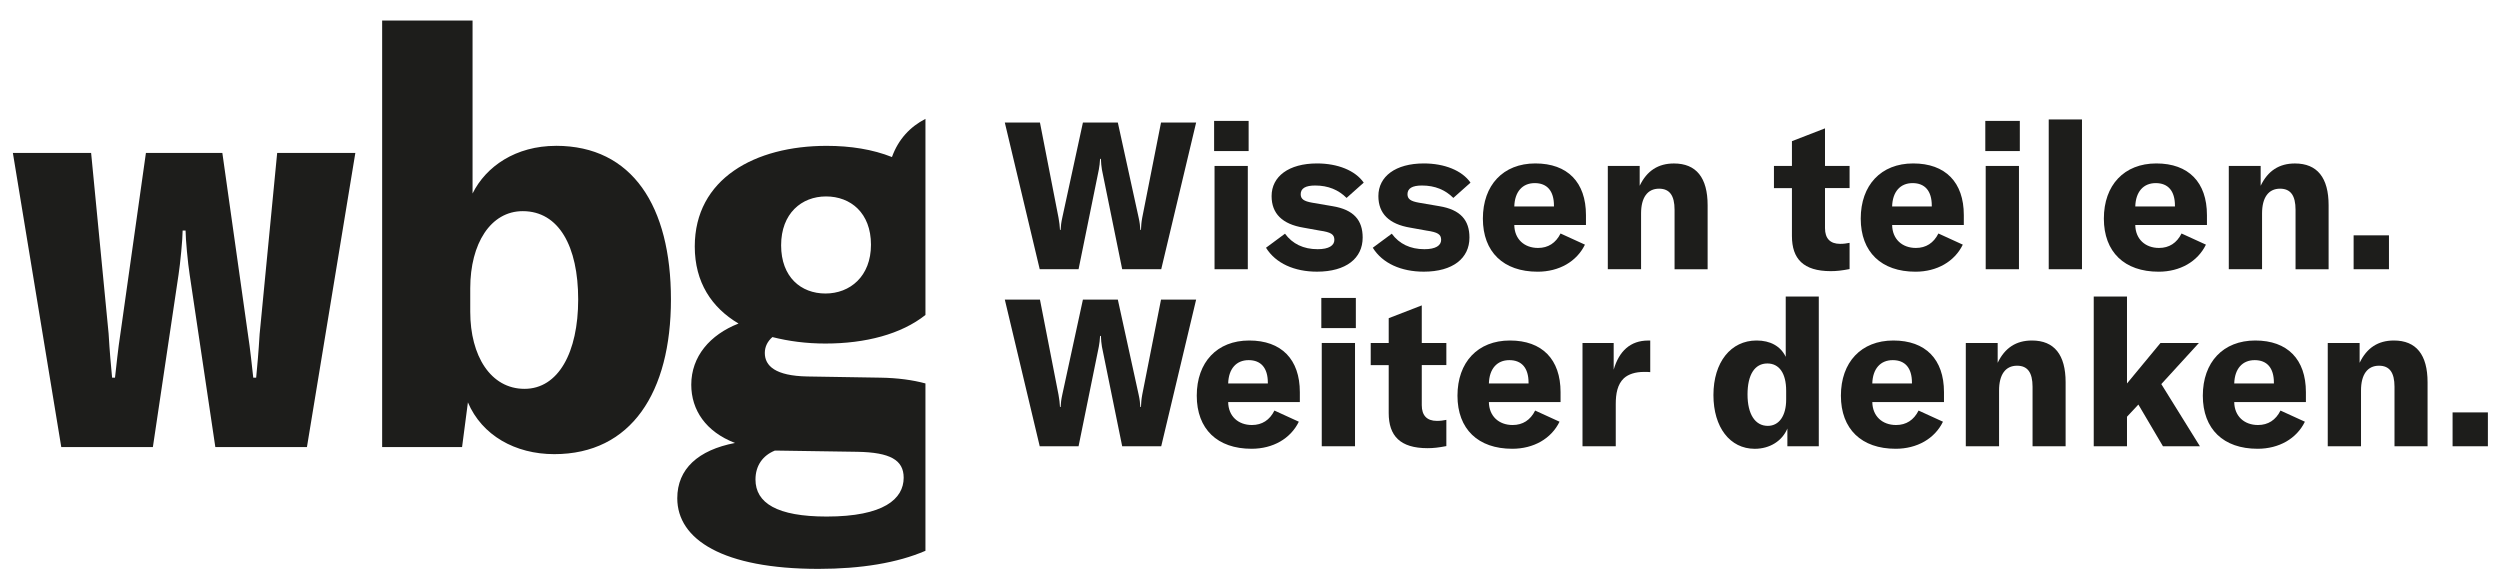 <?xml version="1.0" encoding="UTF-8"?>
<svg id="Ebene_1" data-name="Ebene 1" xmlns="http://www.w3.org/2000/svg" xmlns:xlink="http://www.w3.org/1999/xlink" version="1.1" viewBox="0 0 757.63 178.02">
  <defs>
    <style>
      .cls-1 {
        clip-path: url(#clippath);
      }

      .cls-2 {
        fill: none;
      }

      .cls-2, .cls-3 {
        stroke-width: 0px;
      }

      .cls-3 {
        fill: #1d1d1b;
      }
    </style>
    <clipPath id="clippath">
      <rect class="cls-2" x="-192.6" y="6.22" width="946.56" height="166.43"/>
    </clipPath>
  </defs>
  <g class="cls-1">
    <path class="cls-3" d="M234.78,136.56h1.24l23.87.36c9.9.18,13.97,2.5,13.97,7.85,0,6.42-6.01,11.77-23.34,11.77-15.03,0-21.57-4.1-21.57-11.23,0-4.28,2.3-7.31,5.83-8.74M250.34,59.53c7.43,0,13.61,4.99,13.61,14.62s-6.36,14.8-13.79,14.8-13.44-4.99-13.44-14.62,6.19-14.8,13.61-14.8M250.16,104.11c12.15,0,22.96-2.84,30.3-8.66v-59.43c-4.63,2.39-8.21,6.17-10.15,11.57-5.83-2.32-12.55-3.39-19.8-3.39-21.75,0-39.96,9.99-39.96,30.49,0,10.88,5.13,18.54,13.26,23.36-8.66,3.39-14.32,9.99-14.32,18.54,0,7.67,4.42,14.26,13.26,17.65-11.14,2.14-17.5,7.85-17.5,16.76,0,12.48,13.79,21.4,42.79,21.4,12.93,0,23.93-1.82,32.42-5.48v-50.72c-3.9-1.05-8.42-1.67-13.68-1.75l-22.1-.36c-9.72-.18-12.9-3.21-12.9-7.13,0-1.96.88-3.57,2.3-4.81,4.95,1.25,10.25,1.96,16.09,1.96M78.69,101.08c-.35,5.88-.71,9.63-1.06,13.37h-.88c-.53-4.28-.71-7.31-1.77-14.26l-7.6-53.85h-23.16l-7.6,53.85c-1.06,6.95-1.24,9.99-1.77,14.26h-.88c-.36-3.74-.71-7.49-1.06-13.37l-5.3-54.74H3.9l14.67,89.15h27.76l7.78-52.25c.53-3.39,1.24-10.88,1.24-13.37h.89c0,2.5.7,9.99,1.24,13.37l7.78,52.25h27.76l14.67-89.15h-23.69l-5.3,54.74ZM158.95,117.84c-10.25,0-16.44-9.98-16.44-23.36v-7.13c0-13.55,6.19-23.36,15.91-23.36,10.96,0,16.8,10.7,16.8,26.75s-6.01,27.1-16.27,27.1M168.49,44.2c-12.2,0-21.22,6.24-25.28,14.44V6.22h-27.4v129.27h24.22l1.77-13.55c4.24,9.99,14.32,15.69,26.17,15.69,23.34,0,35.36-18.72,35.36-46.9s-11.67-46.54-34.83-46.54"/>
    <path class="cls-3" d="M304.52,37.14h10.64l5.63,28.86c.25,1.38.38,2.5.44,3.69h.19c.06-1.19.19-2.32.5-3.69l6.26-28.86h10.58l6.32,28.86c.31,1.38.44,2.5.5,3.69h.19c.06-1.19.12-2.32.38-3.69l5.7-28.86h10.64l-10.58,44.45h-11.83l-6.14-30.18c-.19-1-.25-2.07-.31-3.26h-.25c-.06,1.19-.19,2.25-.38,3.26l-6.14,30.18h-11.77l-10.58-44.45Z"/>
    <path class="cls-3" d="M367.94,36.64h10.46v9.14h-10.46v-9.14ZM368.07,50.29h10.08v31.3h-10.08v-31.3Z"/>
    <path class="cls-3" d="M383.66,75.08l5.76-4.26c2.25,3.07,5.57,4.7,9.89,4.7,3.44,0,5.07-1.13,5.07-2.82s-1-2.32-4.44-2.82l-4.88-.88c-6.45-1.06-9.7-4.26-9.7-9.58,0-5.95,5.2-9.89,13.77-9.89,6.26,0,11.58,2.13,14.15,5.82l-5.2,4.63c-2.44-2.44-5.57-3.76-9.52-3.76-2.94,0-4.38.88-4.38,2.63,0,1.5,1,2.13,3.44,2.57l6.2,1.06c6.45,1.06,9.14,4.26,9.14,9.52,0,6.26-5.01,10.33-13.84,10.33-6.82,0-12.52-2.5-15.46-7.26"/>
    <path class="cls-3" d="M416.02,75.08l5.76-4.26c2.25,3.07,5.57,4.7,9.89,4.7,3.44,0,5.07-1.13,5.07-2.82s-1-2.32-4.44-2.82l-4.88-.88c-6.45-1.06-9.7-4.26-9.7-9.58,0-5.95,5.2-9.89,13.77-9.89,6.26,0,11.58,2.13,14.15,5.82l-5.2,4.63c-2.44-2.44-5.57-3.76-9.52-3.76-2.94,0-4.38.88-4.38,2.63,0,1.5,1,2.13,3.44,2.57l6.2,1.06c6.45,1.06,9.14,4.26,9.14,9.52,0,6.26-5.01,10.33-13.84,10.33-6.82,0-12.52-2.5-15.46-7.26"/>
    <path class="cls-3" d="M480.63,68.19h-21.72c.06,4.26,3.01,6.95,7.2,6.95,3.07,0,5.38-1.5,6.82-4.38l7.39,3.38c-2.5,5.13-7.83,8.2-14.34,8.2-10.33,0-16.59-5.95-16.59-16.09s6.14-16.72,15.9-16.72,15.34,5.7,15.34,15.65v3ZM470.93,62.31c0-4.44-2.07-6.82-5.82-6.82s-6.07,2.63-6.2,7.07h12.02v-.25Z"/>
    <path class="cls-3" d="M487.27,50.29h9.64v6.01c2.19-4.57,5.63-6.76,10.39-6.76,6.76,0,10.2,4.32,10.2,12.65v19.41h-10.02v-18.03c0-4.32-1.5-6.39-4.7-6.39-3.51,0-5.45,2.69-5.45,7.51v16.9h-10.08v-31.3Z"/>
    <path class="cls-3" d="M537.6,50.29h5.45v-7.51l10.02-3.88v11.39h7.45v6.7h-7.45v12.15c0,3.13,1.57,4.76,4.57,4.76,1.19,0,1.94-.13,2.88-.31v7.95c-2.32.44-3.88.63-5.7.63-8.33,0-11.77-3.76-11.77-10.64v-14.52h-5.45v-6.7Z"/>
    <path class="cls-3" d="M595.14,68.19h-21.72c.06,4.26,3.01,6.95,7.2,6.95,3.07,0,5.38-1.5,6.82-4.38l7.39,3.38c-2.5,5.13-7.83,8.2-14.34,8.2-10.33,0-16.59-5.95-16.59-16.09s6.14-16.72,15.9-16.72,15.34,5.7,15.34,15.65v3ZM585.43,62.31c0-4.44-2.07-6.82-5.82-6.82s-6.07,2.63-6.2,7.07h12.02v-.25Z"/>
    <path class="cls-3" d="M601.65,36.64h10.46v9.14h-10.46v-9.14ZM601.77,50.29h10.08v31.3h-10.08v-31.3Z"/>
    <rect class="cls-3" x="620.87" y="36.2" width="10.08" height="45.39"/>
    <path class="cls-3" d="M668.82,68.19h-21.72c.06,4.26,3.01,6.95,7.2,6.95,3.07,0,5.38-1.5,6.82-4.38l7.39,3.38c-2.5,5.13-7.83,8.2-14.34,8.2-10.33,0-16.59-5.95-16.59-16.09s6.14-16.72,15.9-16.72,15.34,5.7,15.34,15.65v3ZM659.12,62.31c0-4.44-2.07-6.82-5.82-6.82s-6.07,2.63-6.2,7.07h12.02v-.25Z"/>
    <path class="cls-3" d="M675.46,50.29h9.64v6.01c2.19-4.57,5.63-6.76,10.39-6.76,6.76,0,10.2,4.32,10.2,12.65v19.41h-10.02v-18.03c0-4.32-1.5-6.39-4.7-6.39-3.51,0-5.45,2.69-5.45,7.51v16.9h-10.08v-31.3Z"/>
    <rect class="cls-3" x="713.27" y="71.32" width="10.71" height="10.27"/>
    <path class="cls-3" d="M304.52,90.79h10.64l5.63,28.86c.25,1.38.38,2.5.44,3.69h.19c.06-1.19.19-2.32.5-3.69l6.26-28.86h10.58l6.32,28.86c.31,1.38.44,2.5.5,3.69h.19c.06-1.19.12-2.32.38-3.69l5.7-28.86h10.64l-10.58,44.45h-11.83l-6.14-30.18c-.19-1-.25-2.07-.31-3.26h-.25c-.06,1.19-.19,2.25-.38,3.26l-6.14,30.18h-11.77l-10.58-44.45Z"/>
    <path class="cls-3" d="M393.92,121.85h-21.72c.06,4.26,3.01,6.95,7.2,6.95,3.07,0,5.38-1.5,6.82-4.38l7.39,3.38c-2.5,5.13-7.83,8.2-14.34,8.2-10.33,0-16.59-5.95-16.59-16.09s6.14-16.72,15.9-16.72,15.34,5.7,15.34,15.65v3ZM384.22,115.96c0-4.44-2.07-6.82-5.82-6.82s-6.07,2.63-6.2,7.07h12.02v-.25Z"/>
    <path class="cls-3" d="M400.43,90.29h10.46v9.14h-10.46v-9.14ZM400.56,103.94h10.08v31.3h-10.08v-31.3Z"/>
    <path class="cls-3" d="M415.4,103.94h5.45v-7.51l10.02-3.88v11.39h7.45v6.7h-7.45v12.15c0,3.13,1.57,4.76,4.57,4.76,1.19,0,1.94-.13,2.88-.31v7.95c-2.32.44-3.88.63-5.7.63-8.33,0-11.77-3.76-11.77-10.64v-14.52h-5.45v-6.7Z"/>
    <path class="cls-3" d="M472.93,121.85h-21.72c.06,4.26,3.01,6.95,7.2,6.95,3.07,0,5.38-1.5,6.82-4.38l7.39,3.38c-2.5,5.13-7.83,8.2-14.34,8.2-10.33,0-16.59-5.95-16.59-16.09s6.14-16.72,15.9-16.72,15.34,5.7,15.34,15.65v3ZM463.23,115.96c0-4.44-2.07-6.82-5.82-6.82s-6.07,2.63-6.2,7.07h12.02v-.25Z"/>
    <path class="cls-3" d="M499.48,103.19h.63v9.58c-.63-.06-1.13-.06-1.88-.06-2.69,0-4.7.69-6.07,1.88-2,1.88-2.5,4.7-2.5,7.89v12.77h-10.08v-31.3h9.45v8.08c1.63-5.63,5.07-8.83,10.46-8.83"/>
    <path class="cls-3" d="M519.26,119.72c0-9.95,5.26-16.53,13.08-16.53,4.13,0,7.26,1.69,8.83,4.95v-18.28h10.02v45.39h-9.52v-5.38c-1.57,3.76-5.32,6.14-9.89,6.14-7.51,0-12.52-6.51-12.52-16.28M541.3,121.1v-2.69c0-5.32-2.13-8.26-5.7-8.26-3.82,0-6.01,3.38-6.01,9.39s2.32,9.52,6.14,9.52c3.44,0,5.57-3.07,5.57-7.95"/>
    <path class="cls-3" d="M589.13,121.85h-21.72c.06,4.26,3.01,6.95,7.2,6.95,3.07,0,5.38-1.5,6.82-4.38l7.39,3.38c-2.5,5.13-7.83,8.2-14.34,8.2-10.33,0-16.59-5.95-16.59-16.09s6.14-16.72,15.9-16.72,15.34,5.7,15.34,15.65v3ZM579.42,115.96c0-4.44-2.07-6.82-5.82-6.82s-6.07,2.63-6.2,7.07h12.02v-.25Z"/>
    <path class="cls-3" d="M595.76,103.94h9.64v6.01c2.19-4.57,5.63-6.76,10.39-6.76,6.76,0,10.2,4.32,10.2,12.65v19.41h-10.02v-18.03c0-4.32-1.5-6.39-4.7-6.39-3.51,0-5.45,2.69-5.45,7.51v16.9h-10.08v-31.3Z"/>
    <polygon class="cls-3" points="648.04 122.6 644.59 126.29 644.59 135.24 634.51 135.24 634.51 89.86 644.59 89.86 644.59 116.21 654.74 103.94 666.38 103.94 654.99 116.4 666.69 135.24 655.49 135.24 648.04 122.6"/>
    <path class="cls-3" d="M698.81,121.85h-21.72c.06,4.26,3.01,6.95,7.2,6.95,3.07,0,5.38-1.5,6.82-4.38l7.39,3.38c-2.5,5.13-7.83,8.2-14.34,8.2-10.33,0-16.59-5.95-16.59-16.09s6.14-16.72,15.9-16.72,15.34,5.7,15.34,15.65v3ZM689.11,115.96c0-4.44-2.07-6.82-5.82-6.82s-6.07,2.63-6.2,7.07h12.02v-.25Z"/>
    <path class="cls-3" d="M705.45,103.94h9.64v6.01c2.19-4.57,5.63-6.76,10.39-6.76,6.76,0,10.2,4.32,10.2,12.65v19.41h-10.02v-18.03c0-4.32-1.5-6.39-4.7-6.39-3.51,0-5.45,2.69-5.45,7.51v16.9h-10.08v-31.3Z"/>
    <rect class="cls-3" x="743.26" y="124.98" width="10.71" height="10.27"/>
  </g>
</svg>